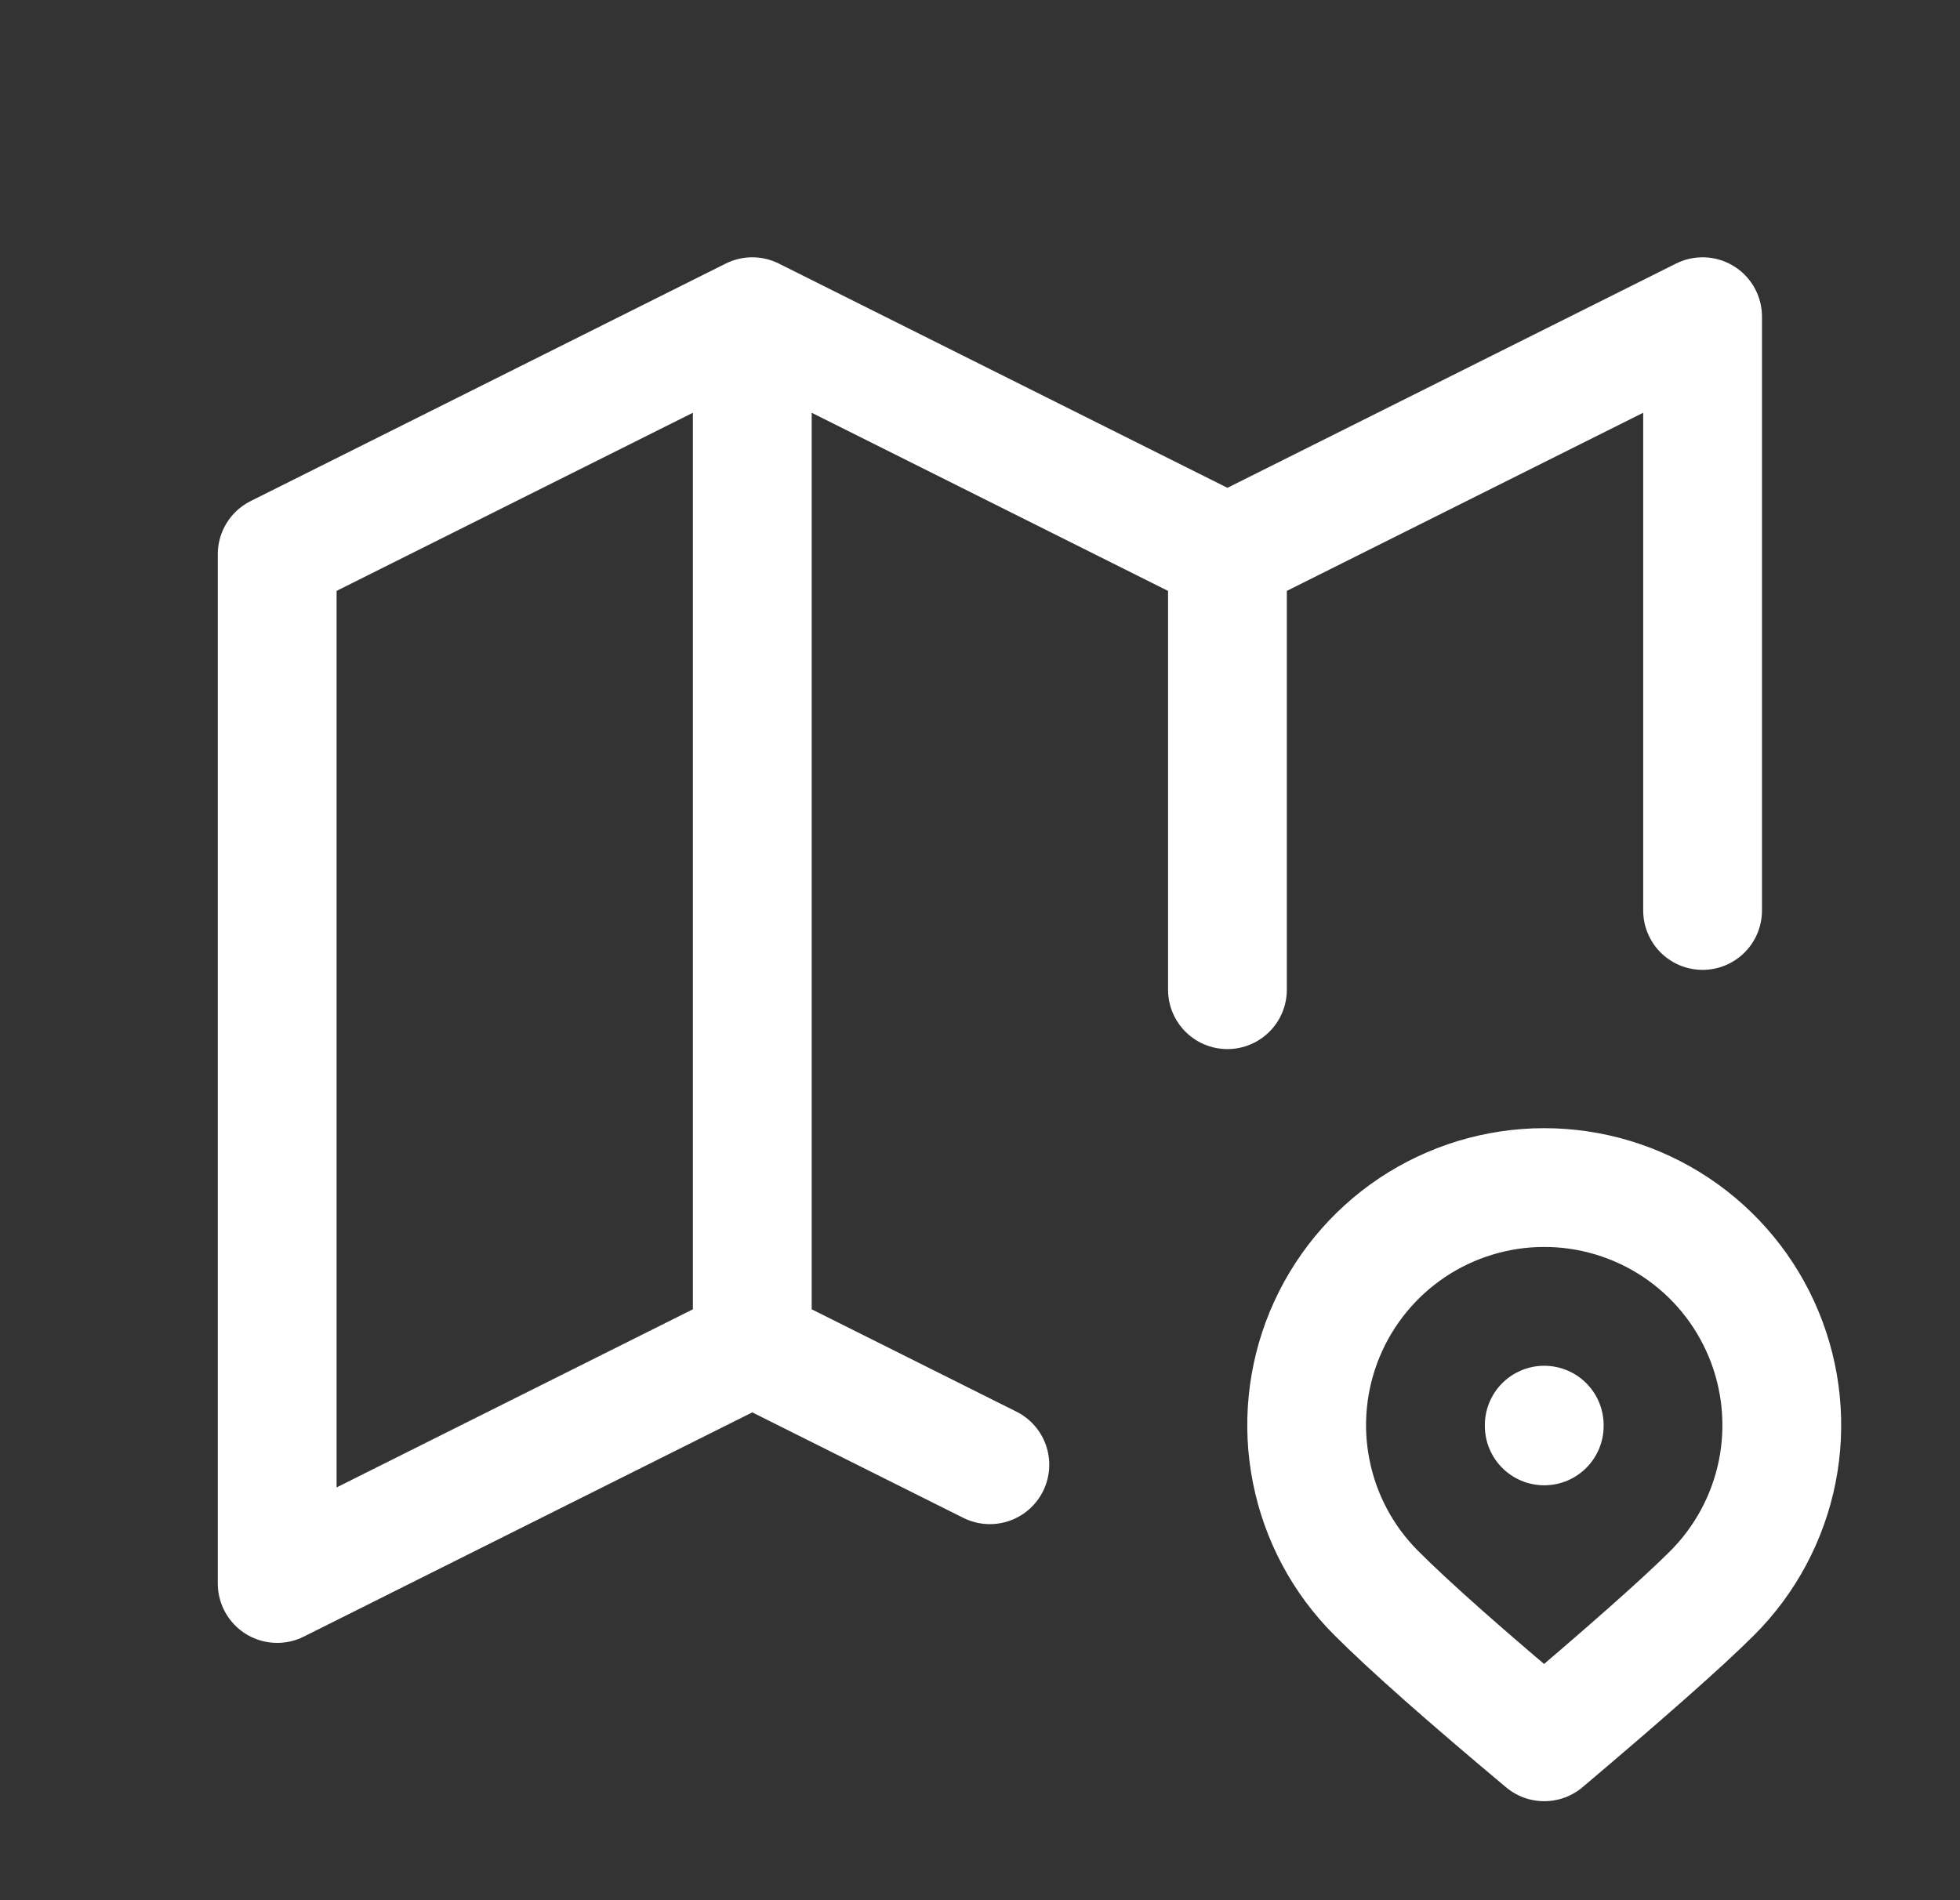 <svg xmlns="http://www.w3.org/2000/svg" fill="none" viewBox="0 0 33 32" height="32" width="33">
<rect x="0" y="0" width="33" height="32" fill="#333333" stroke="none"/>
<path stroke-linejoin="round" stroke-linecap="round" stroke-width="2" stroke="white" d="M16.666 24.667L12.666 22.667M12.666 22.667L4.667 26.667V9.333L12.666 5.333M12.666 22.667V5.333M12.666 5.333L20.666 9.333M20.666 9.333L28.666 5.333V15.333M20.666 9.333V16.667M26 24V24.013M28.828 26.828C29.387 26.269 29.768 25.556 29.923 24.78C30.077 24.004 29.998 23.2 29.695 22.469C29.393 21.738 28.88 21.113 28.222 20.673C27.564 20.234 26.791 19.999 26 19.999C25.209 19.999 24.435 20.234 23.777 20.673C23.12 21.113 22.607 21.738 22.304 22.469C22.002 23.2 21.922 24.004 22.077 24.78C22.231 25.556 22.612 26.269 23.172 26.828C23.729 27.386 24.672 28.221 26 29.333C27.402 28.147 28.344 27.312 28.828 26.828Z"></path>
</svg>

